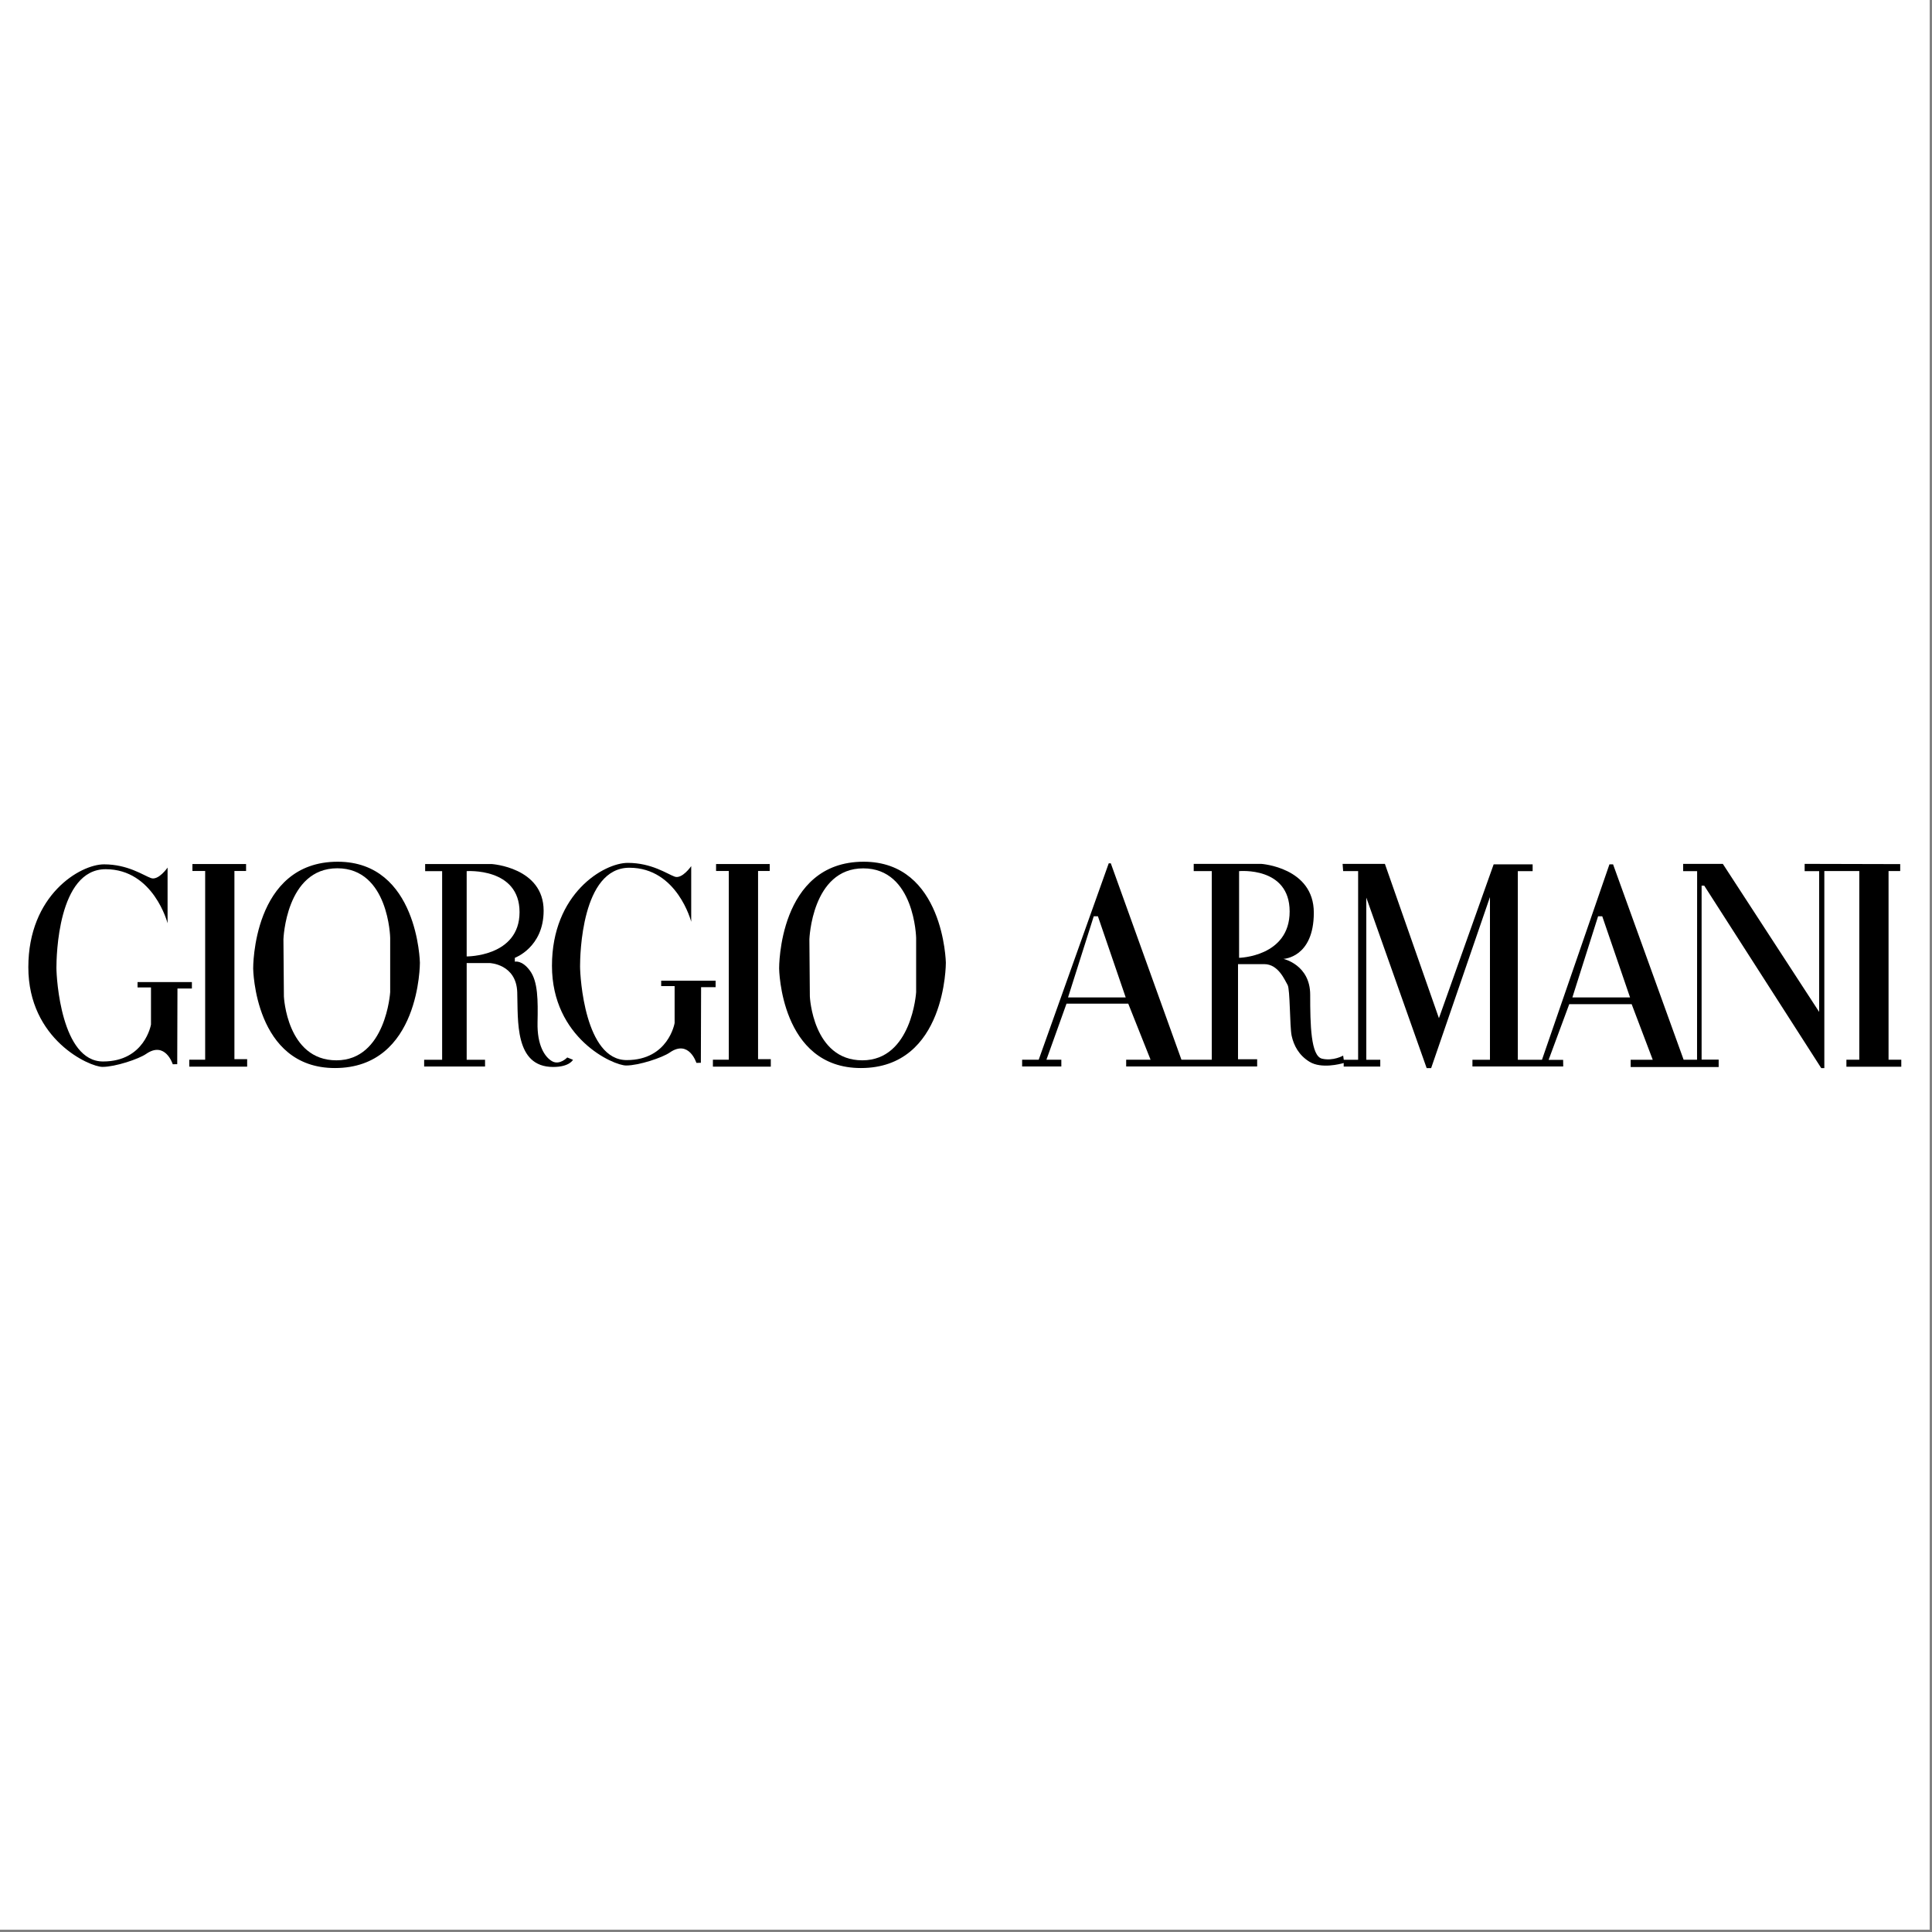 <?xml version="1.0" encoding="UTF-8"?>
<svg xmlns="http://www.w3.org/2000/svg" version="1.2" viewBox="0 0 2503 2503" width="2503" height="2503">
  <rect x="0" y="0" width="2503" height="2503" fill="#808080" stroke="none"/>
  <title>giorgio-armani-1</title>
  <style>
		.s0 { fill: #ffffff } 
		.s1 { fill: #000000 } 
	</style>
  <g>
    <path fill-rule="evenodd" class="s0" d="m0 0h2500v2500h-2500z"></path>
    <path fill-rule="evenodd" class="s1" d="m550.8 1119.4h86.2c0 0 67.3 4.3 67.3 60.4 0 47.6-37.3 61.1-37.3 61.1v5c0 0 9.2-2.5 19.6 11.7 10.4 14.2 10.4 38.3 9.8 67.3-0.6 29 9.1 44.4 18.9 50 9.8 5.5 19.6-4.9 19.6-4.9l7.4 3c0 0-4.3 9.3-25.7 9.3-50.3 0-45.3-60.5-46.5-96.9-1.3-36.4-35.5-37.7-35.5-37.7h-30v125.3h23.8v8.7h-78.9v-8.7h23.3v-244.4h-22zm1188.6-0.2h54.8l70 199.9 70.9-199.3h50.5v8.8h-19.2v244.4h31.3l87.4-253.2h4.7l91.4 253.1h17.4l0.1-244.3h-18.1v-9.4h51.4l124.8 191.8v-182.4h-18.8v-9.4l123.8 0.3v9h-15.1v244.4h16.5v9.1h-71.1v-9.1h16.7v-244.4h-45.3v255.3h-4l-151.6-236.4h-3.4v225.4h22.1v9.6h-114v-9.4h28.6l-27.3-72h-80.9l-26.7 72.1h18.8l0.1 8.6h-117.6v-8.7h22.7v-210.8l-76.2 221.6h-5.8l-78.2-220.9v210.1h18.1v8.8h-47.4v-4.6c-4.4 1.3-28.9 7.7-44.1-1.5-14.2-8.6-20.6-21.5-23.3-33.7-2.6-12.1-1.9-60.6-5.3-66-3.4-5.5-11.6-26.9-30.2-26.9h-34v123.2h24.8v9.4h-169.7v-8.8h31.6l-28.9-72.6h-80l-26 72.6h19.3v8.8h-50.8v-8.8h21.5l90.7-254.4h2.7l91.5 254.4h39.3v-244.3h-23.4v-9.4h87.4c0 0 68.2 4.5 68.2 63.2 0 58.6-39.4 59.9-39.4 59.9 0 0 34.7 7.5 34.7 46.5 0 39 0.8 79.4 15.4 82.8 14.5 3.4 27.3-4 27.3-4l0.8 5.4h18.6v-244.4h-19.4zm-730 135.5c0 0-1.3-138.3 109.5-138.3 104 0 106.5 130.8 106.5 130.8 0 0 0.6 136.5-110.1 136.5-104.4 0-105.9-129-105.9-129zm-681.4 0c0 0-1.3-138.3 109.5-138.3 104 0 106.5 130.8 106.5 130.8 0 0 0.6 136.5-110.1 136.5-104.4 0-105.9-129-105.9-129zm-191.1-128.6c-62.1 0-63.8 113.7-63.8 127.7 0 14 6.3 121.4 60.4 121.4 54.1 0 62.1-47.9 62.1-47.9v-48h-17.4v-7h70.4v8.4h-18.7l-0.3 98c-0.1 0-5.8 0.1-5.8 0.1 0 0-9.6-30.6-34.5-13.4-9.5 6.6-39.9 16.8-56.5 16.8-16.7 0-96.1-35.3-96.1-129.1 0-93.8 67.3-133.3 98.1-133.3 30.9 0 51 14.3 60.8 17.8 9.7 3.5 21.5-13.6 21.5-13.6v72.1c0 0-18.1-70-80.2-70z"></path>
    <path fill-rule="evenodd" class="s0" d="m1605.3 1128.6c0 0 65.5-6.3 65.5 52.3 0 58.7-65.5 60-65.5 60zm-556.7 88.3c0 0 3.1-91.9 69.8-91.9 66.7 0 68.5 90.1 68.5 90.1v70.4c0 0-5.5 88.2-69.7 88.2-64.3 0-68-82.7-68-82.7zm1021.8-29.8h5.4l36 105.1h-74.7zm-653.4 0h5.4l36 105.1h-74.7z"></path>
    <path fill-rule="evenodd" class="s1" d="m927.7 1119.4h69.5v9h-15.1v243.8h16.5v9.7h-75v-9h20.6v-244.5h-16.5z"></path>
    <path fill-rule="evenodd" class="s1" d="m895.5 1194.2v-72.1c0 0-11.8 17.2-21.5 13.6-9.7-3.5-29.8-17.8-60.7-17.8-30.9 0-98.2 39.5-98.2 133.3 0 93.8 79.4 129.2 96.1 129.2 16.6 0 47-10.2 56.5-16.8 24.9-17.3 34.5 13.4 34.5 13.4 0 0 5.8-0.1 5.8-0.1l0.3-98h18.8v-8.4h-70.5v7h17.4v47.9c0 0-8 48-62.1 48-54.1 0-60.4-107.5-60.4-121.5 0-14 1.8-127.7 63.9-127.7 62.1 0 80.1 70 80.1 70z"></path>
    <path fill-rule="evenodd" class="s0" d="m673.1 1181.7c0-58.1-68.5-53.1-68.5-53.1v110.5c0 0 68.5 0.6 68.5-57.4zm-305.3 109.3c0 0 3.7 82.7 68 82.7 64.2 0 69.7-88.3 69.7-88.3v-70.4c0 0-1.8-90.1-68.5-90.1-66.7 0-69.8 92-69.8 92z"></path>
    <path fill-rule="evenodd" class="s1" d="m249.3 1119.4h69.5v9h-15.1v243.8h16.5v9.7h-75v-9h20.6v-244.5h-16.5z"></path>
  </g>
</svg>

